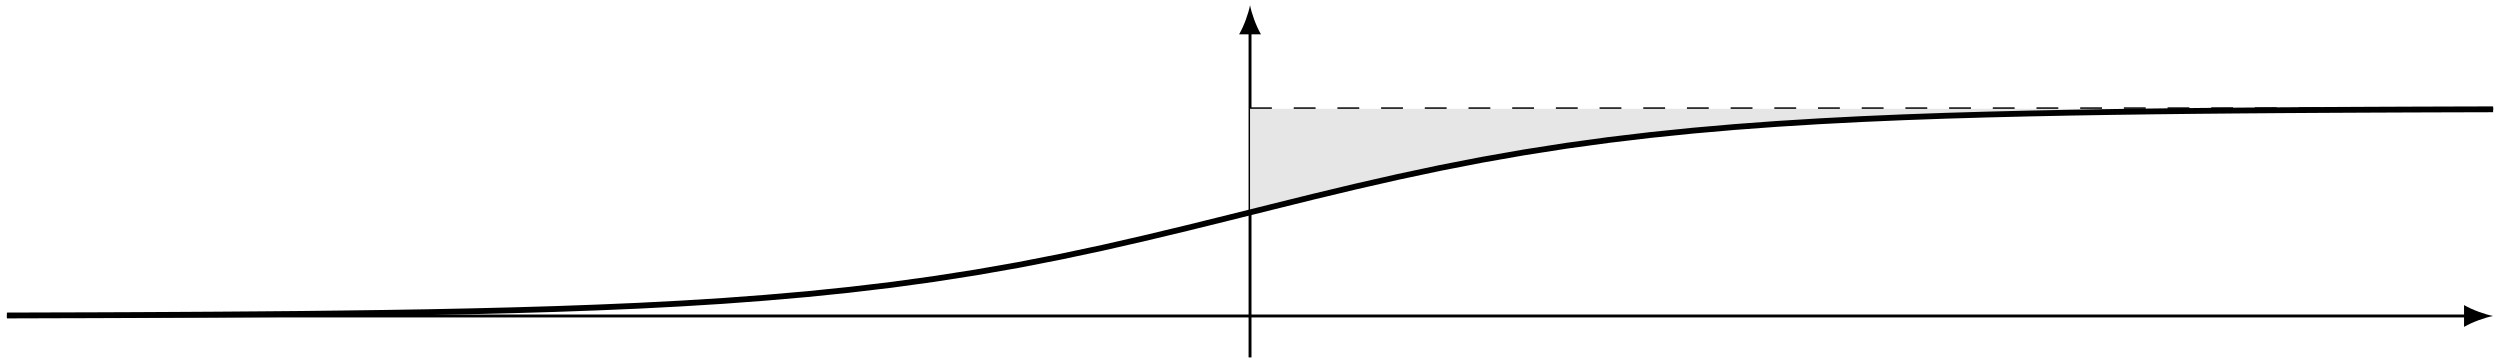 <?xml version='1.0' encoding='UTF-8'?>
<!-- This file was generated by dvisvgm 3.2.1 -->
<svg version='1.1' xmlns='http://www.w3.org/2000/svg' xmlns:xlink='http://www.w3.org/1999/xlink' width='341.945pt' height='49.587pt' viewBox='-.5 -49.087 341.945 49.587'>
<g id='page285'>
<g stroke-miterlimit='10' transform='matrix(.996 0 0 -.996 170.477 -5.868)' fill='#000' stroke='#000' stroke-width='0.4'>
<path d='M-170.716 0H167.117' fill='none'/>
<g transform='translate(167.117)'>
<path d='M3.6 0C2.533 .2 .8 .8-.4 1.5V-1.5C.8-.8 2.533-.2 3.6 0' stroke='none'/>
</g>
<path d='M0-5.69V39.079' fill='none'/>
<g transform='matrix(0 1 -1 0 0 39.079)'>
<path d='M3.6 0C2.533 .2 .8 .8-.4 1.5V-1.5C.8-.8 2.533-.2 3.6 0' stroke='none'/>
</g>
<g stroke-dasharray='3.0,3.0' stroke-dashoffset='0.0'>
<path d='M0 28.453H170.716' fill='none'/>
</g>
<g fill='#e6e6e6' stroke='#e6e6e6'>
<path d='M0 14.226L3.194 15.02L6.387 15.815L9.581 16.599L12.775 17.367L15.968 18.117L19.162 18.843L22.355 19.544L25.549 20.216L28.743 20.858L31.936 21.465L35.13 22.04L38.324 22.581L41.517 23.087L44.711 23.558L47.905 23.997L51.098 24.402L54.292 24.776L57.486 25.121L60.679 25.437L63.873 25.727L67.066 25.991L70.26 26.232L73.454 26.451L76.647 26.65L79.841 26.831L83.035 26.994L86.228 27.142L89.422 27.275L92.616 27.396L95.809 27.504L99.003 27.602L102.196 27.69L105.39 27.769L108.584 27.84L111.777 27.904L114.971 27.961L118.165 28.012L121.358 28.059L124.552 28.1L127.746 28.137L130.939 28.17L134.133 28.2L137.327 28.227L140.52 28.25L143.714 28.272L146.907 28.291L150.101 28.308L153.295 28.323L156.488 28.337L156.49 28.453H0Z' stroke='none'/>
</g>
<g stroke-width='0.8'>
<path d='M-170.716 .068L-164.93 .086L-159.143 .102L-153.356 .125L-147.569 .156L-141.782 .191L-135.995 .236L-130.209 .284L-124.422 .353L-118.635 .43L-112.848 .524L-107.061 .643L-101.274 .785L-95.487 .956L-89.701 1.164L-83.914 1.411L-78.127 1.713L-72.34 2.071L-66.553 2.504L-60.766 3.005L-54.98 3.599L-49.193 4.285L-43.406 5.082L-37.619 5.987L-31.832 7.002L-26.045 8.132L-20.259 9.364L-14.472 10.687L-8.685 12.073L-2.898 13.504L2.889 14.946L8.676 16.38L14.463 17.766L20.249 19.084L26.036 20.316L31.823 21.444L37.61 22.463L43.397 23.368L49.184 24.162L54.97 24.852L60.757 25.445L66.544 25.95L72.331 26.377L78.118 26.736L83.905 27.036L89.692 27.286L95.478 27.494L101.265 27.665L107.052 27.807L112.839 27.924L118.626 28.019L124.413 28.098L130.199 28.163L135.986 28.216L141.773 28.259L147.56 28.294L153.347 28.323L159.134 28.347L164.92 28.366L170.707 28.382' fill='none'/>
</g>
</g>
</g>
</svg>